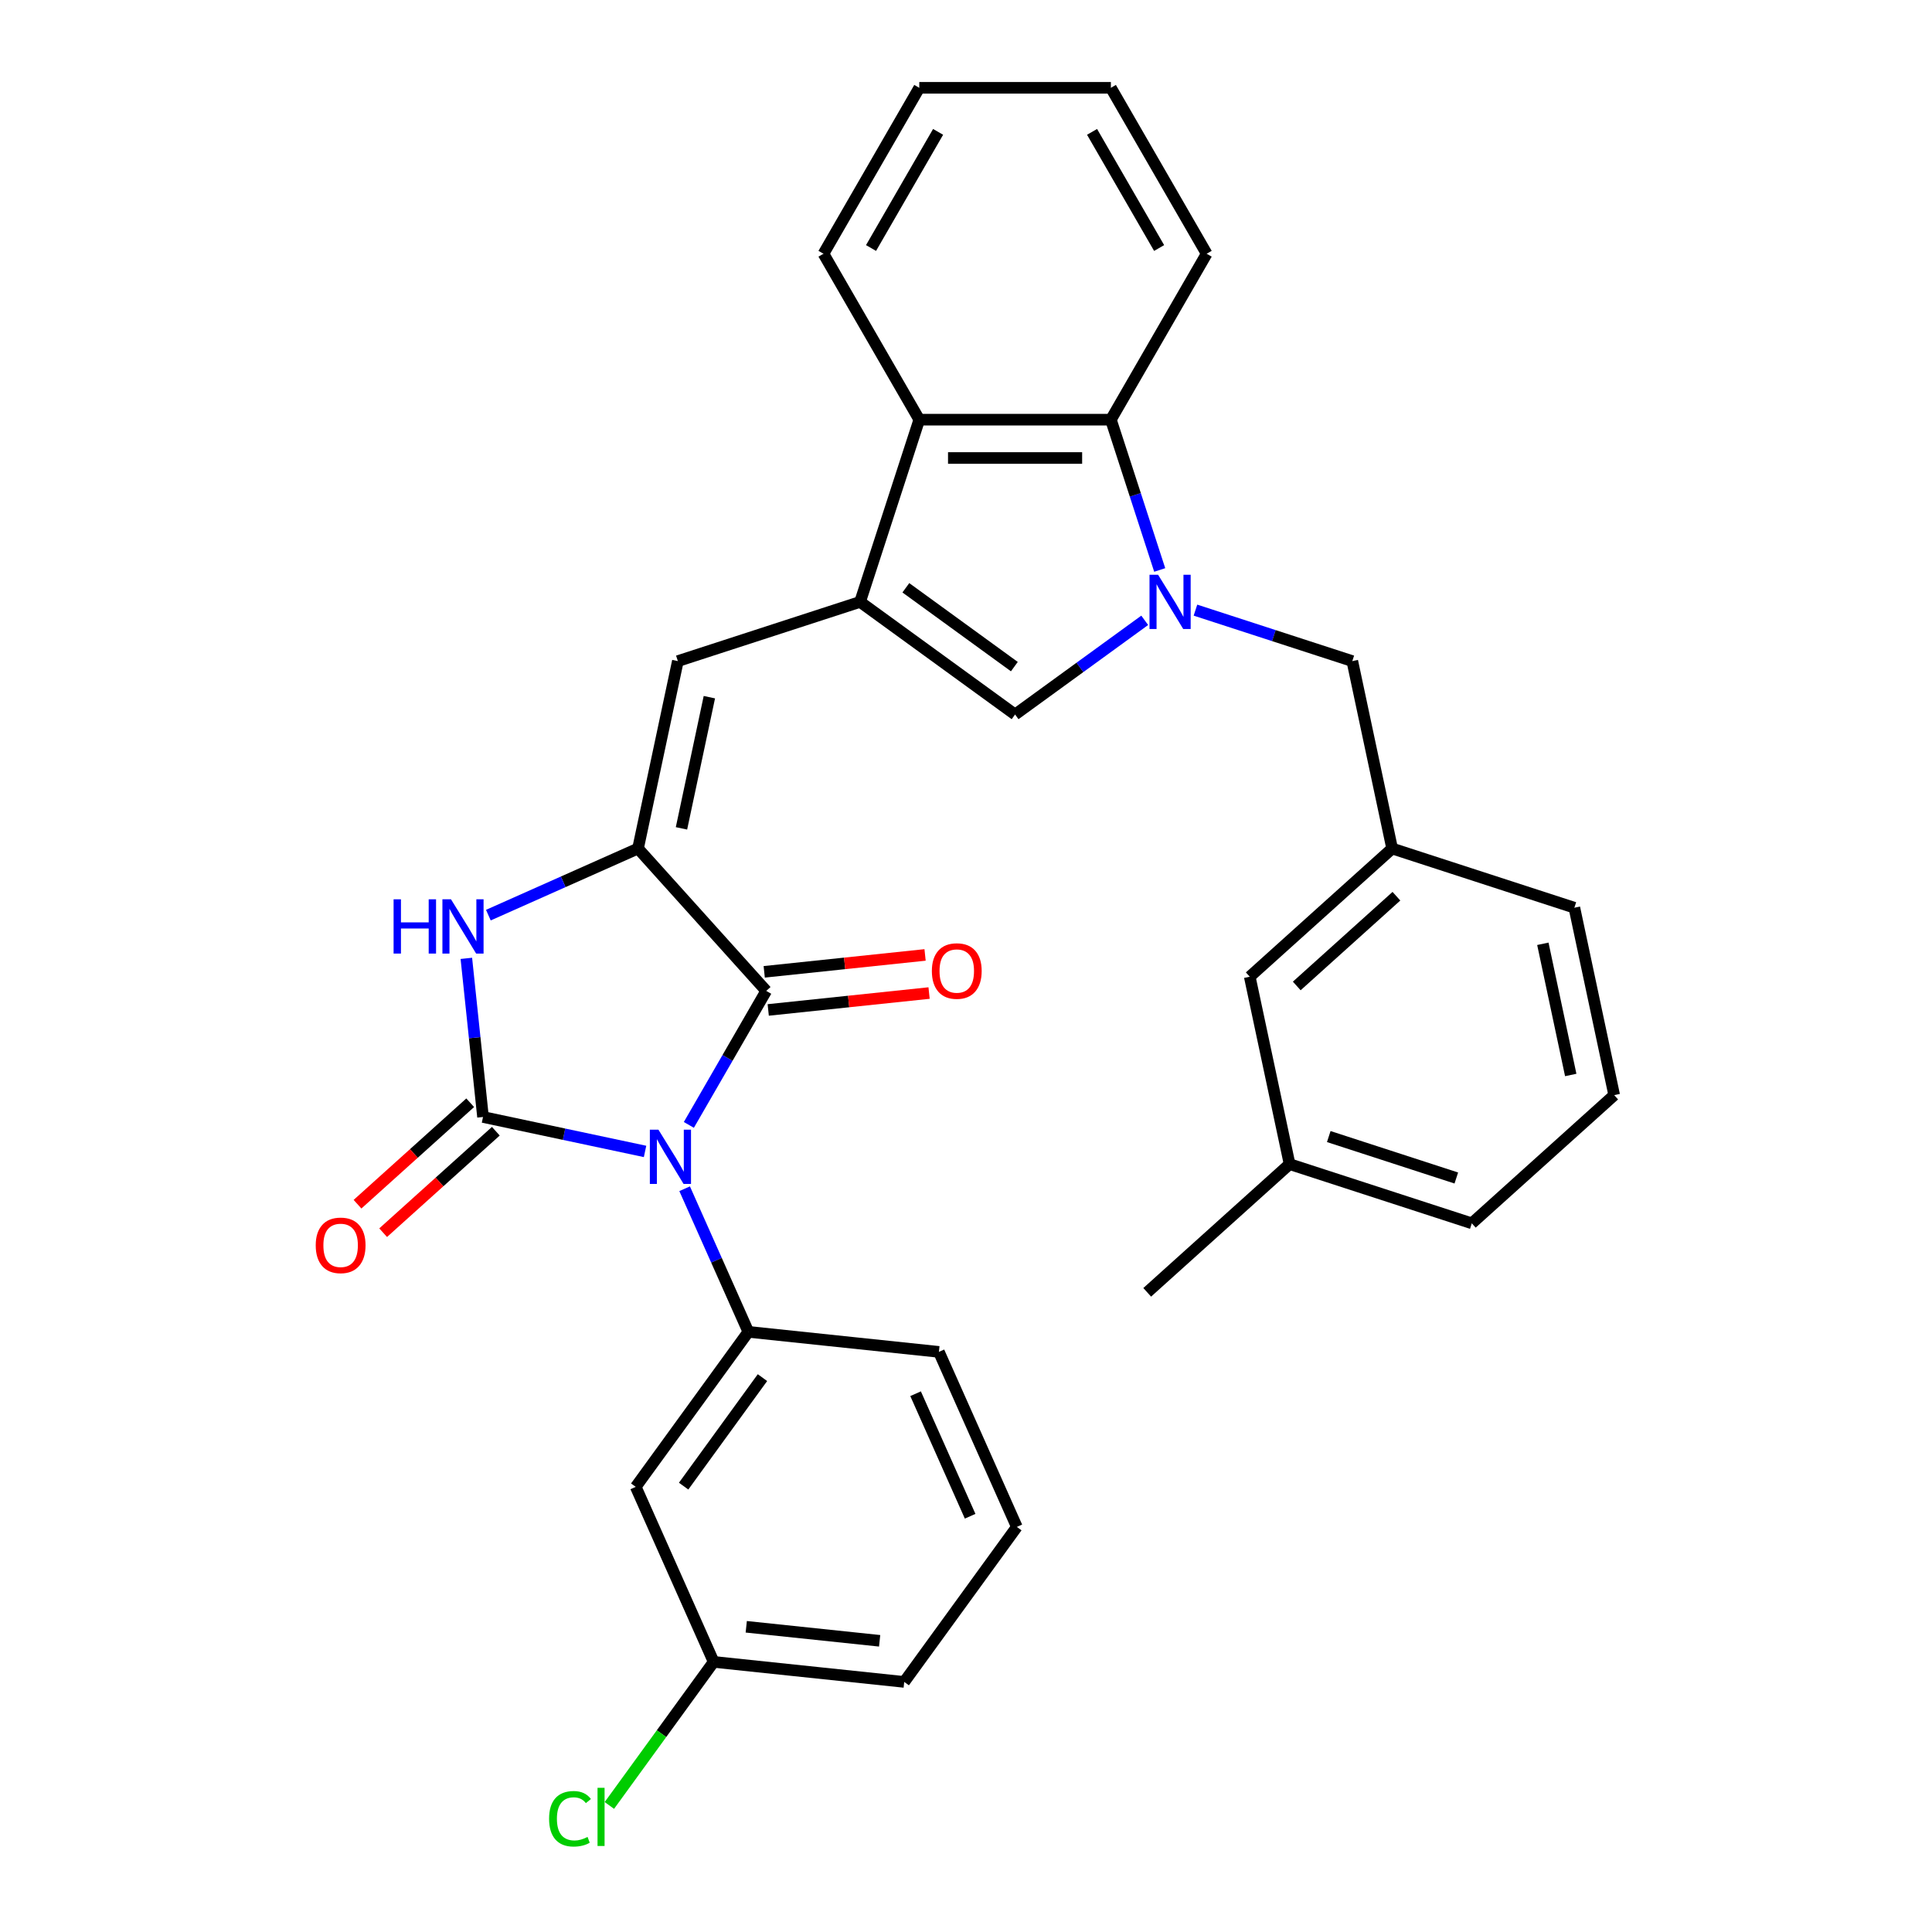 <?xml version='1.0' encoding='iso-8859-1'?>
<svg version='1.1' baseProfile='full'
              xmlns='http://www.w3.org/2000/svg'
                      xmlns:rdkit='http://www.rdkit.org/xml'
                      xmlns:xlink='http://www.w3.org/1999/xlink'
                  xml:space='preserve'
width='1000px' height='1000px' viewBox='0 0 1000 1000'>
<!-- END OF HEADER -->
<rect style='opacity:1.0;fill:#FFFFFF;stroke:none' width='1000' height='1000' x='0' y='0'> </rect>
<path class='bond-0' d='M 333.882,595.977 L 291.945,587.063' style='fill:none;fill-rule:evenodd;stroke:#0000FF;stroke-width:6px;stroke-linecap:butt;stroke-linejoin:miter;stroke-opacity:1' />
<path class='bond-0' d='M 291.945,587.063 L 250.009,578.15' style='fill:none;fill-rule:evenodd;stroke:#000000;stroke-width:6px;stroke-linecap:butt;stroke-linejoin:miter;stroke-opacity:1' />
<path class='bond-2' d='M 356.55,582.247 L 376.574,547.565' style='fill:none;fill-rule:evenodd;stroke:#0000FF;stroke-width:6px;stroke-linecap:butt;stroke-linejoin:miter;stroke-opacity:1' />
<path class='bond-2' d='M 376.574,547.565 L 396.597,512.884' style='fill:none;fill-rule:evenodd;stroke:#000000;stroke-width:6px;stroke-linecap:butt;stroke-linejoin:miter;stroke-opacity:1' />
<path class='bond-8' d='M 354.368,615.29 L 370.858,652.327' style='fill:none;fill-rule:evenodd;stroke:#0000FF;stroke-width:6px;stroke-linecap:butt;stroke-linejoin:miter;stroke-opacity:1' />
<path class='bond-8' d='M 370.858,652.327 L 387.348,689.365' style='fill:none;fill-rule:evenodd;stroke:#000000;stroke-width:6px;stroke-linecap:butt;stroke-linejoin:miter;stroke-opacity:1' />
<path class='bond-4' d='M 250.009,578.15 L 245.694,537.097' style='fill:none;fill-rule:evenodd;stroke:#000000;stroke-width:6px;stroke-linecap:butt;stroke-linejoin:miter;stroke-opacity:1' />
<path class='bond-4' d='M 245.694,537.097 L 241.379,496.045' style='fill:none;fill-rule:evenodd;stroke:#0000FF;stroke-width:6px;stroke-linecap:butt;stroke-linejoin:miter;stroke-opacity:1' />
<path class='bond-13' d='M 243.373,570.78 L 214.21,597.039' style='fill:none;fill-rule:evenodd;stroke:#000000;stroke-width:6px;stroke-linecap:butt;stroke-linejoin:miter;stroke-opacity:1' />
<path class='bond-13' d='M 214.21,597.039 L 185.047,623.297' style='fill:none;fill-rule:evenodd;stroke:#FF0000;stroke-width:6px;stroke-linecap:butt;stroke-linejoin:miter;stroke-opacity:1' />
<path class='bond-13' d='M 256.644,585.519 L 227.481,611.778' style='fill:none;fill-rule:evenodd;stroke:#000000;stroke-width:6px;stroke-linecap:butt;stroke-linejoin:miter;stroke-opacity:1' />
<path class='bond-13' d='M 227.481,611.778 L 198.318,638.037' style='fill:none;fill-rule:evenodd;stroke:#FF0000;stroke-width:6px;stroke-linecap:butt;stroke-linejoin:miter;stroke-opacity:1' />
<path class='bond-1' d='M 330.239,439.187 L 396.597,512.884' style='fill:none;fill-rule:evenodd;stroke:#000000;stroke-width:6px;stroke-linecap:butt;stroke-linejoin:miter;stroke-opacity:1' />
<path class='bond-7' d='M 330.239,439.187 L 350.858,342.184' style='fill:none;fill-rule:evenodd;stroke:#000000;stroke-width:6px;stroke-linecap:butt;stroke-linejoin:miter;stroke-opacity:1' />
<path class='bond-7' d='M 352.732,428.76 L 367.165,360.858' style='fill:none;fill-rule:evenodd;stroke:#000000;stroke-width:6px;stroke-linecap:butt;stroke-linejoin:miter;stroke-opacity:1' />
<path class='bond-31' d='M 330.239,439.187 L 291.506,456.432' style='fill:none;fill-rule:evenodd;stroke:#000000;stroke-width:6px;stroke-linecap:butt;stroke-linejoin:miter;stroke-opacity:1' />
<path class='bond-31' d='M 291.506,456.432 L 252.773,473.677' style='fill:none;fill-rule:evenodd;stroke:#0000FF;stroke-width:6px;stroke-linecap:butt;stroke-linejoin:miter;stroke-opacity:1' />
<path class='bond-14' d='M 397.633,522.747 L 439.261,518.372' style='fill:none;fill-rule:evenodd;stroke:#000000;stroke-width:6px;stroke-linecap:butt;stroke-linejoin:miter;stroke-opacity:1' />
<path class='bond-14' d='M 439.261,518.372 L 480.889,513.997' style='fill:none;fill-rule:evenodd;stroke:#FF0000;stroke-width:6px;stroke-linecap:butt;stroke-linejoin:miter;stroke-opacity:1' />
<path class='bond-14' d='M 395.56,503.022 L 437.188,498.647' style='fill:none;fill-rule:evenodd;stroke:#000000;stroke-width:6px;stroke-linecap:butt;stroke-linejoin:miter;stroke-opacity:1' />
<path class='bond-14' d='M 437.188,498.647 L 478.816,494.271' style='fill:none;fill-rule:evenodd;stroke:#FF0000;stroke-width:6px;stroke-linecap:butt;stroke-linejoin:miter;stroke-opacity:1' />
<path class='bond-3' d='M 592.504,321.078 L 558.954,345.454' style='fill:none;fill-rule:evenodd;stroke:#0000FF;stroke-width:6px;stroke-linecap:butt;stroke-linejoin:miter;stroke-opacity:1' />
<path class='bond-3' d='M 558.954,345.454 L 525.404,369.829' style='fill:none;fill-rule:evenodd;stroke:#000000;stroke-width:6px;stroke-linecap:butt;stroke-linejoin:miter;stroke-opacity:1' />
<path class='bond-12' d='M 618.765,315.805 L 659.358,328.994' style='fill:none;fill-rule:evenodd;stroke:#0000FF;stroke-width:6px;stroke-linecap:butt;stroke-linejoin:miter;stroke-opacity:1' />
<path class='bond-12' d='M 659.358,328.994 L 699.951,342.184' style='fill:none;fill-rule:evenodd;stroke:#000000;stroke-width:6px;stroke-linecap:butt;stroke-linejoin:miter;stroke-opacity:1' />
<path class='bond-33' d='M 600.266,295.017 L 587.628,256.119' style='fill:none;fill-rule:evenodd;stroke:#0000FF;stroke-width:6px;stroke-linecap:butt;stroke-linejoin:miter;stroke-opacity:1' />
<path class='bond-33' d='M 587.628,256.119 L 574.989,217.222' style='fill:none;fill-rule:evenodd;stroke:#000000;stroke-width:6px;stroke-linecap:butt;stroke-linejoin:miter;stroke-opacity:1' />
<path class='bond-5' d='M 445.174,311.539 L 350.858,342.184' style='fill:none;fill-rule:evenodd;stroke:#000000;stroke-width:6px;stroke-linecap:butt;stroke-linejoin:miter;stroke-opacity:1' />
<path class='bond-6' d='M 445.174,311.539 L 525.404,369.829' style='fill:none;fill-rule:evenodd;stroke:#000000;stroke-width:6px;stroke-linecap:butt;stroke-linejoin:miter;stroke-opacity:1' />
<path class='bond-6' d='M 468.867,304.236 L 525.028,345.04' style='fill:none;fill-rule:evenodd;stroke:#000000;stroke-width:6px;stroke-linecap:butt;stroke-linejoin:miter;stroke-opacity:1' />
<path class='bond-10' d='M 445.174,311.539 L 475.819,217.222' style='fill:none;fill-rule:evenodd;stroke:#000000;stroke-width:6px;stroke-linecap:butt;stroke-linejoin:miter;stroke-opacity:1' />
<path class='bond-11' d='M 387.348,689.365 L 329.057,769.595' style='fill:none;fill-rule:evenodd;stroke:#000000;stroke-width:6px;stroke-linecap:butt;stroke-linejoin:miter;stroke-opacity:1' />
<path class='bond-11' d='M 394.65,713.057 L 353.847,769.218' style='fill:none;fill-rule:evenodd;stroke:#000000;stroke-width:6px;stroke-linecap:butt;stroke-linejoin:miter;stroke-opacity:1' />
<path class='bond-18' d='M 387.348,689.365 L 485.975,699.731' style='fill:none;fill-rule:evenodd;stroke:#000000;stroke-width:6px;stroke-linecap:butt;stroke-linejoin:miter;stroke-opacity:1' />
<path class='bond-9' d='M 574.989,217.222 L 475.819,217.222' style='fill:none;fill-rule:evenodd;stroke:#000000;stroke-width:6px;stroke-linecap:butt;stroke-linejoin:miter;stroke-opacity:1' />
<path class='bond-9' d='M 560.114,237.056 L 490.695,237.056' style='fill:none;fill-rule:evenodd;stroke:#000000;stroke-width:6px;stroke-linecap:butt;stroke-linejoin:miter;stroke-opacity:1' />
<path class='bond-21' d='M 574.989,217.222 L 624.574,131.338' style='fill:none;fill-rule:evenodd;stroke:#000000;stroke-width:6px;stroke-linecap:butt;stroke-linejoin:miter;stroke-opacity:1' />
<path class='bond-22' d='M 475.819,217.222 L 426.234,131.338' style='fill:none;fill-rule:evenodd;stroke:#000000;stroke-width:6px;stroke-linecap:butt;stroke-linejoin:miter;stroke-opacity:1' />
<path class='bond-16' d='M 329.057,769.595 L 369.393,860.191' style='fill:none;fill-rule:evenodd;stroke:#000000;stroke-width:6px;stroke-linecap:butt;stroke-linejoin:miter;stroke-opacity:1' />
<path class='bond-15' d='M 699.951,342.184 L 720.569,439.187' style='fill:none;fill-rule:evenodd;stroke:#000000;stroke-width:6px;stroke-linecap:butt;stroke-linejoin:miter;stroke-opacity:1' />
<path class='bond-17' d='M 720.569,439.187 L 646.872,505.544' style='fill:none;fill-rule:evenodd;stroke:#000000;stroke-width:6px;stroke-linecap:butt;stroke-linejoin:miter;stroke-opacity:1' />
<path class='bond-17' d='M 722.786,463.88 L 671.198,510.33' style='fill:none;fill-rule:evenodd;stroke:#000000;stroke-width:6px;stroke-linecap:butt;stroke-linejoin:miter;stroke-opacity:1' />
<path class='bond-25' d='M 720.569,439.187 L 814.886,469.832' style='fill:none;fill-rule:evenodd;stroke:#000000;stroke-width:6px;stroke-linecap:butt;stroke-linejoin:miter;stroke-opacity:1' />
<path class='bond-19' d='M 369.393,860.191 L 342.4,897.344' style='fill:none;fill-rule:evenodd;stroke:#000000;stroke-width:6px;stroke-linecap:butt;stroke-linejoin:miter;stroke-opacity:1' />
<path class='bond-19' d='M 342.4,897.344 L 315.406,934.498' style='fill:none;fill-rule:evenodd;stroke:#00CC00;stroke-width:6px;stroke-linecap:butt;stroke-linejoin:miter;stroke-opacity:1' />
<path class='bond-32' d='M 369.393,860.191 L 468.02,870.557' style='fill:none;fill-rule:evenodd;stroke:#000000;stroke-width:6px;stroke-linecap:butt;stroke-linejoin:miter;stroke-opacity:1' />
<path class='bond-32' d='M 386.26,842.021 L 455.299,849.277' style='fill:none;fill-rule:evenodd;stroke:#000000;stroke-width:6px;stroke-linecap:butt;stroke-linejoin:miter;stroke-opacity:1' />
<path class='bond-20' d='M 646.872,505.544 L 667.49,602.547' style='fill:none;fill-rule:evenodd;stroke:#000000;stroke-width:6px;stroke-linecap:butt;stroke-linejoin:miter;stroke-opacity:1' />
<path class='bond-23' d='M 485.975,699.731 L 526.311,790.327' style='fill:none;fill-rule:evenodd;stroke:#000000;stroke-width:6px;stroke-linecap:butt;stroke-linejoin:miter;stroke-opacity:1' />
<path class='bond-23' d='M 473.906,721.387 L 502.141,784.805' style='fill:none;fill-rule:evenodd;stroke:#000000;stroke-width:6px;stroke-linecap:butt;stroke-linejoin:miter;stroke-opacity:1' />
<path class='bond-28' d='M 667.49,602.547 L 593.793,668.905' style='fill:none;fill-rule:evenodd;stroke:#000000;stroke-width:6px;stroke-linecap:butt;stroke-linejoin:miter;stroke-opacity:1' />
<path class='bond-35' d='M 667.49,602.547 L 761.807,633.193' style='fill:none;fill-rule:evenodd;stroke:#000000;stroke-width:6px;stroke-linecap:butt;stroke-linejoin:miter;stroke-opacity:1' />
<path class='bond-35' d='M 687.767,588.281 L 753.788,609.733' style='fill:none;fill-rule:evenodd;stroke:#000000;stroke-width:6px;stroke-linecap:butt;stroke-linejoin:miter;stroke-opacity:1' />
<path class='bond-34' d='M 624.574,131.338 L 574.989,45.455' style='fill:none;fill-rule:evenodd;stroke:#000000;stroke-width:6px;stroke-linecap:butt;stroke-linejoin:miter;stroke-opacity:1' />
<path class='bond-34' d='M 599.96,128.373 L 565.25,68.254' style='fill:none;fill-rule:evenodd;stroke:#000000;stroke-width:6px;stroke-linecap:butt;stroke-linejoin:miter;stroke-opacity:1' />
<path class='bond-30' d='M 426.234,131.338 L 475.819,45.455' style='fill:none;fill-rule:evenodd;stroke:#000000;stroke-width:6px;stroke-linecap:butt;stroke-linejoin:miter;stroke-opacity:1' />
<path class='bond-30' d='M 450.849,128.373 L 485.558,68.254' style='fill:none;fill-rule:evenodd;stroke:#000000;stroke-width:6px;stroke-linecap:butt;stroke-linejoin:miter;stroke-opacity:1' />
<path class='bond-26' d='M 526.311,790.327 L 468.02,870.557' style='fill:none;fill-rule:evenodd;stroke:#000000;stroke-width:6px;stroke-linecap:butt;stroke-linejoin:miter;stroke-opacity:1' />
<path class='bond-24' d='M 835.504,566.835 L 814.886,469.832' style='fill:none;fill-rule:evenodd;stroke:#000000;stroke-width:6px;stroke-linecap:butt;stroke-linejoin:miter;stroke-opacity:1' />
<path class='bond-24' d='M 813.011,556.408 L 798.578,488.506' style='fill:none;fill-rule:evenodd;stroke:#000000;stroke-width:6px;stroke-linecap:butt;stroke-linejoin:miter;stroke-opacity:1' />
<path class='bond-27' d='M 835.504,566.835 L 761.807,633.193' style='fill:none;fill-rule:evenodd;stroke:#000000;stroke-width:6px;stroke-linecap:butt;stroke-linejoin:miter;stroke-opacity:1' />
<path class='bond-29' d='M 574.989,45.455 L 475.819,45.455' style='fill:none;fill-rule:evenodd;stroke:#000000;stroke-width:6px;stroke-linecap:butt;stroke-linejoin:miter;stroke-opacity:1' />
<path  class='atom-0' d='M 340.804 584.726
L 350.007 599.601
Q 350.919 601.069, 352.387 603.727
Q 353.854 606.385, 353.934 606.543
L 353.934 584.726
L 357.663 584.726
L 357.663 612.811
L 353.815 612.811
L 343.937 596.547
Q 342.787 594.643, 341.557 592.461
Q 340.367 590.279, 340.01 589.605
L 340.01 612.811
L 336.361 612.811
L 336.361 584.726
L 340.804 584.726
' fill='#0000FF'/>
<path  class='atom-4' d='M 599.426 297.496
L 608.629 312.372
Q 609.542 313.839, 611.01 316.497
Q 612.477 319.155, 612.557 319.313
L 612.557 297.496
L 616.285 297.496
L 616.285 325.581
L 612.438 325.581
L 602.56 309.317
Q 601.41 307.413, 600.18 305.231
Q 598.99 303.05, 598.633 302.375
L 598.633 325.581
L 594.984 325.581
L 594.984 297.496
L 599.426 297.496
' fill='#0000FF'/>
<path  class='atom-5' d='M 203.723 465.48
L 207.531 465.48
L 207.531 477.42
L 221.891 477.42
L 221.891 465.48
L 225.699 465.48
L 225.699 493.565
L 221.891 493.565
L 221.891 480.594
L 207.531 480.594
L 207.531 493.565
L 203.723 493.565
L 203.723 465.48
' fill='#0000FF'/>
<path  class='atom-5' d='M 233.435 465.48
L 242.638 480.356
Q 243.55 481.824, 245.018 484.481
Q 246.485 487.139, 246.565 487.298
L 246.565 465.48
L 250.293 465.48
L 250.293 493.565
L 246.446 493.565
L 236.568 477.301
Q 235.418 475.397, 234.188 473.216
Q 232.998 471.034, 232.641 470.359
L 232.641 493.565
L 228.992 493.565
L 228.992 465.48
L 233.435 465.48
' fill='#0000FF'/>
<path  class='atom-14' d='M 163.419 644.587
Q 163.419 637.843, 166.751 634.075
Q 170.083 630.306, 176.311 630.306
Q 182.539 630.306, 185.871 634.075
Q 189.203 637.843, 189.203 644.587
Q 189.203 651.41, 185.831 655.297
Q 182.46 659.145, 176.311 659.145
Q 170.123 659.145, 166.751 655.297
Q 163.419 651.449, 163.419 644.587
M 176.311 655.971
Q 180.595 655.971, 182.896 653.115
Q 185.236 650.22, 185.236 644.587
Q 185.236 639.073, 182.896 636.296
Q 180.595 633.48, 176.311 633.48
Q 172.027 633.48, 169.686 636.256
Q 167.386 639.033, 167.386 644.587
Q 167.386 650.259, 169.686 653.115
Q 172.027 655.971, 176.311 655.971
' fill='#FF0000'/>
<path  class='atom-15' d='M 482.331 502.598
Q 482.331 495.854, 485.664 492.086
Q 488.996 488.317, 495.224 488.317
Q 501.451 488.317, 504.784 492.086
Q 508.116 495.854, 508.116 502.598
Q 508.116 509.421, 504.744 513.308
Q 501.372 517.156, 495.224 517.156
Q 489.035 517.156, 485.664 513.308
Q 482.331 509.46, 482.331 502.598
M 495.224 513.982
Q 499.508 513.982, 501.808 511.126
Q 504.149 508.231, 504.149 502.598
Q 504.149 497.084, 501.808 494.307
Q 499.508 491.491, 495.224 491.491
Q 490.939 491.491, 488.599 494.267
Q 486.298 497.044, 486.298 502.598
Q 486.298 508.27, 488.599 511.126
Q 490.939 513.982, 495.224 513.982
' fill='#FF0000'/>
<path  class='atom-20' d='M 284.208 941.393
Q 284.208 934.412, 287.46 930.762
Q 290.753 927.073, 296.981 927.073
Q 302.772 927.073, 305.866 931.159
L 303.248 933.301
Q 300.987 930.326, 296.981 930.326
Q 292.736 930.326, 290.475 933.182
Q 288.254 935.999, 288.254 941.393
Q 288.254 946.947, 290.554 949.803
Q 292.895 952.659, 297.417 952.659
Q 300.511 952.659, 304.121 950.795
L 305.232 953.77
Q 303.764 954.722, 301.542 955.277
Q 299.321 955.833, 296.862 955.833
Q 290.753 955.833, 287.46 952.104
Q 284.208 948.375, 284.208 941.393
' fill='#00CC00'/>
<path  class='atom-20' d='M 309.278 925.368
L 312.927 925.368
L 312.927 955.476
L 309.278 955.476
L 309.278 925.368
' fill='#00CC00'/>
</svg>
